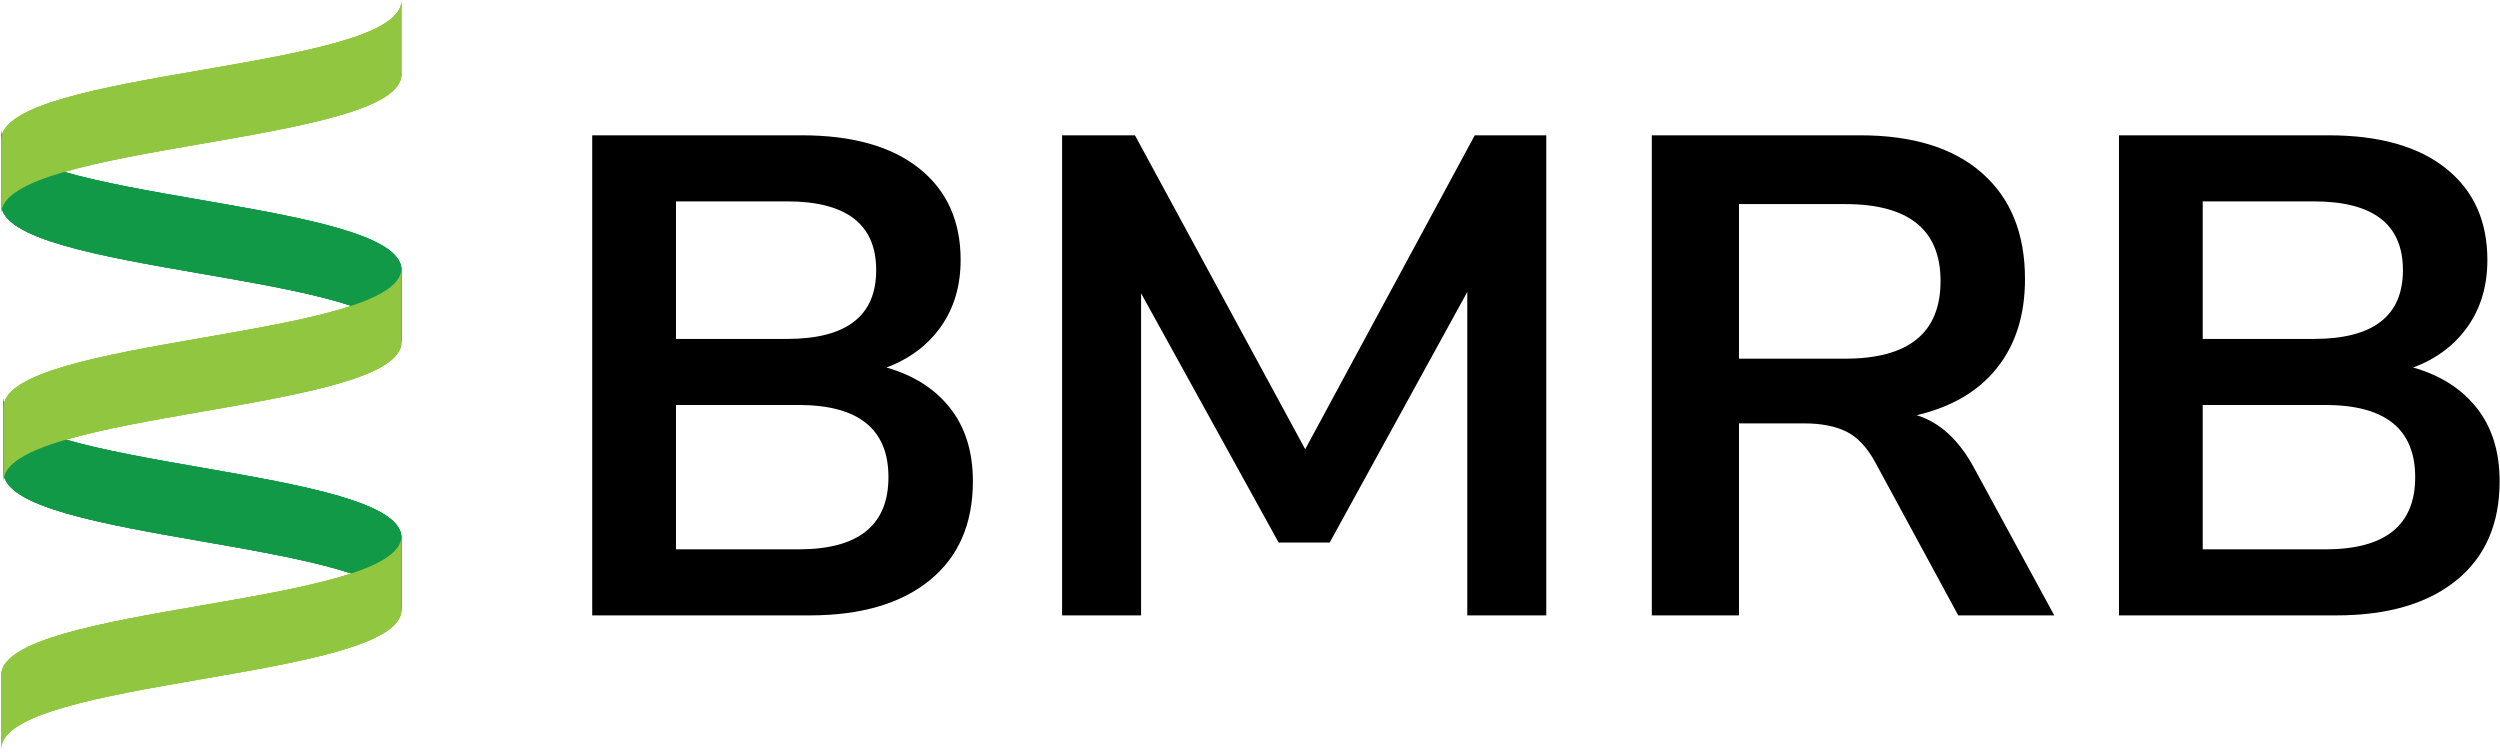 <?xml version="1.0" encoding="UTF-8" standalone="no"?>
<!DOCTYPE svg PUBLIC "-//W3C//DTD SVG 1.1//EN" "http://www.w3.org/Graphics/SVG/1.1/DTD/svg11.dtd">
<svg width="100%" height="100%" viewBox="0 0 149 45" version="1.1" xmlns="http://www.w3.org/2000/svg" xmlns:xlink="http://www.w3.org/1999/xlink" xml:space="preserve" xmlns:serif="http://www.serif.com/" style="fill-rule:evenodd;clip-rule:evenodd;stroke-linejoin:round;stroke-miterlimit:2;">
    <g transform="matrix(1,0,0,1,-8.631,-15.009)">
        <g transform="matrix(1,0,0,1,0,0.001)">
            <g transform="matrix(1.013,0,0,1.013,-144.545,-83.787)">
                <path d="M186.054,133.734L186.054,105.488L198.394,105.488C201.359,105.488 203.656,106.136 205.285,107.431C206.914,108.727 207.729,110.523 207.729,112.82C207.729,114.343 207.342,115.651 206.567,116.747C205.793,117.842 204.724,118.643 203.362,119.15C204.965,119.605 206.213,120.399 207.108,121.534C208.003,122.67 208.45,124.105 208.45,125.841C208.45,128.352 207.602,130.295 205.906,131.671C204.21,133.046 201.853,133.734 198.835,133.734L186.054,133.734ZM275.88,133.734L275.88,105.488L288.22,105.488C291.185,105.488 293.482,106.136 295.111,107.431C296.741,108.727 297.555,110.523 297.555,112.82C297.555,114.343 297.168,115.651 296.393,116.747C295.619,117.842 294.55,118.643 293.188,119.15C294.791,119.605 296.039,120.399 296.934,121.534C297.829,122.67 298.276,124.105 298.276,125.841C298.276,128.352 297.428,130.295 295.732,131.671C294.036,133.046 291.679,133.734 288.661,133.734L275.88,133.734ZM248.395,133.734L248.395,105.488L260.655,105.488C263.754,105.488 266.144,106.229 267.827,107.712C269.51,109.194 270.351,111.271 270.351,113.942C270.351,116.052 269.803,117.795 268.708,119.17C267.613,120.546 266.037,121.474 263.981,121.955C265.343,122.382 266.465,123.411 267.346,125.04L272.074,133.734L266.425,133.734L261.537,124.72C261.056,123.838 260.488,123.237 259.834,122.917C259.179,122.596 258.345,122.436 257.33,122.436L253.524,122.436L253.524,133.734L248.395,133.734ZM213.699,133.734L213.699,105.488L217.986,105.488L228.002,123.958L237.978,105.488L242.185,105.488L242.185,133.734L237.538,133.734L237.538,114.703L229.444,129.447L226.439,129.447L218.346,114.783L218.346,133.734L213.699,133.734ZM190.982,129.848L198.194,129.848C201.719,129.848 203.482,128.432 203.482,125.601C203.482,122.77 201.719,121.354 198.194,121.354L190.982,121.354L190.982,129.848ZM280.808,129.848L288.02,129.848C291.545,129.848 293.308,128.432 293.308,125.601C293.308,122.77 291.545,121.354 288.02,121.354L280.808,121.354L280.808,129.848ZM253.524,118.63L259.774,118.63C263.513,118.63 265.383,117.107 265.383,114.062C265.383,111.044 263.513,109.535 259.774,109.535L253.524,109.535L253.524,118.63ZM190.982,117.468L197.512,117.468C201.011,117.468 202.761,116.119 202.761,113.421C202.761,110.723 201.011,109.375 197.512,109.375L190.982,109.375L190.982,117.468ZM280.808,117.468L287.339,117.468C290.838,117.468 292.587,116.119 292.587,113.421C292.587,110.723 290.838,109.375 287.339,109.375L280.808,109.375L280.808,117.468Z" style="fill-rule:nonzero;"/>
            </g>
            <g id="BMRB-ICON" serif:id="BMRB ICON" transform="matrix(0.955,0,0,4.933,-1199.3,-2375.72)">
                <g transform="matrix(0.75,0,0,0.145,1259.65,484.197)">
                    <path d="M40.34,47.86C40.34,42 7.22,42.05 7.22,36.23L7.22,42.37C7.22,48.19 40.34,48.14 40.34,54L40.34,47.86Z" style="fill:rgb(17,153,72);fill-rule:nonzero;"/>
                </g>
                <g transform="matrix(0.75,0,0,0.145,1259.65,484.197)">
                    <path d="M40.34,25.55C40.34,19.69 7.03,19.74 7.03,13.92L7.03,20.06C7.03,25.88 40.34,25.83 40.34,31.69L40.34,25.55Z" style="fill:rgb(17,153,72);fill-rule:nonzero;"/>
                </g>
                <g transform="matrix(0.75,0,0,0.145,1259.65,484.197)">
                    <path d="M7.03,14.72C7.03,8.86 40.34,8.92 40.34,3.1L40.34,9.24C40.34,15.06 7.03,15 7.03,20.86L7.03,14.72Z" style="fill:rgb(145,199,64);fill-rule:nonzero;"/>
                </g>
                <g transform="matrix(0.75,0,0,0.145,1259.65,484.197)">
                    <path d="M7.22,37.03C7.22,31.17 40.34,31.23 40.34,25.41L40.34,31.55C40.34,37.37 7.22,37.31 7.22,43.17L7.22,37.03Z" style="fill:rgb(145,199,64);fill-rule:nonzero;"/>
                </g>
                <g transform="matrix(0.75,0,0,0.145,1259.65,484.197)">
                    <path d="M7.03,59.33C7.03,53.47 40.34,53.53 40.34,47.71L40.34,53.85C40.34,59.67 7.03,59.61 7.03,65.47L7.03,59.33Z" style="fill:rgb(145,199,64);fill-rule:nonzero;"/>
                </g>
                <g transform="matrix(0.75,0,0,0.145,1259.65,484.197)">
                    <path d="M40.34,47.86C40.34,42 7.22,42.05 7.22,36.23L7.22,42.37C7.22,48.19 40.34,48.14 40.34,54L40.34,47.86Z" style="fill:rgb(17,153,72);fill-rule:nonzero;"/>
                </g>
                <g transform="matrix(0.75,0,0,0.145,1259.65,484.197)">
                    <path d="M40.34,25.55C40.34,19.69 7.03,19.74 7.03,13.92L7.03,20.06C7.03,25.88 40.34,25.83 40.34,31.69L40.34,25.55Z" style="fill:rgb(17,153,72);fill-rule:nonzero;"/>
                </g>
                <g transform="matrix(0.75,0,0,0.145,1259.65,484.197)">
                    <path d="M7.03,14.72C7.03,8.86 40.34,8.92 40.34,3.1L40.34,9.24C40.34,15.06 7.03,15 7.03,20.86L7.03,14.72Z" style="fill:rgb(145,199,64);fill-rule:nonzero;"/>
                </g>
                <g transform="matrix(0.75,0,0,0.145,1259.65,484.197)">
                    <path d="M7.22,37.03C7.22,31.17 40.34,31.23 40.34,25.41L40.34,31.55C40.34,37.37 7.22,37.31 7.22,43.17L7.22,37.03Z" style="fill:rgb(145,199,64);fill-rule:nonzero;"/>
                </g>
                <g transform="matrix(0.75,0,0,0.145,1259.65,484.197)">
                    <path d="M7.03,59.33C7.03,53.47 40.34,53.53 40.34,47.71L40.34,53.85C40.34,59.67 7.03,59.61 7.03,65.47L7.03,59.33Z" style="fill:rgb(145,199,64);fill-rule:nonzero;"/>
                </g>
                <g transform="matrix(0.75,0,0,0.145,1259.65,484.197)">
                    <path d="M40.34,47.86C40.34,42 7.22,42.05 7.22,36.23L7.22,42.37C7.22,48.19 40.34,48.14 40.34,54L40.34,47.86Z" style="fill:rgb(17,153,72);fill-rule:nonzero;"/>
                </g>
                <g transform="matrix(0.75,0,0,0.145,1259.65,484.197)">
                    <path d="M40.34,25.55C40.34,19.69 7.03,19.74 7.03,13.92L7.03,20.06C7.03,25.88 40.34,25.83 40.34,31.69L40.34,25.55Z" style="fill:rgb(17,153,72);fill-rule:nonzero;"/>
                </g>
                <g transform="matrix(0.75,0,0,0.145,1259.65,484.197)">
                    <path d="M7.03,14.72C7.03,8.86 40.34,8.92 40.34,3.1L40.34,9.24C40.34,15.06 7.03,15 7.03,20.86L7.03,14.72Z" style="fill:rgb(145,199,64);fill-rule:nonzero;"/>
                </g>
                <g transform="matrix(0.75,0,0,0.145,1259.65,484.197)">
                    <path d="M7.22,37.02C7.22,31.16 40.34,31.22 40.34,25.4L40.34,31.54C40.34,37.36 7.22,37.3 7.22,43.16L7.22,37.02Z" style="fill:rgb(145,199,64);fill-rule:nonzero;"/>
                </g>
                <g transform="matrix(0.75,0,0,0.145,1259.65,484.197)">
                    <path d="M7.03,59.33C7.03,53.47 40.34,53.53 40.34,47.71L40.34,53.85C40.34,59.67 7.03,59.61 7.03,65.47L7.03,59.33Z" style="fill:rgb(145,199,64);fill-rule:nonzero;"/>
                </g>
            </g>
        </g>
    </g>
</svg>
